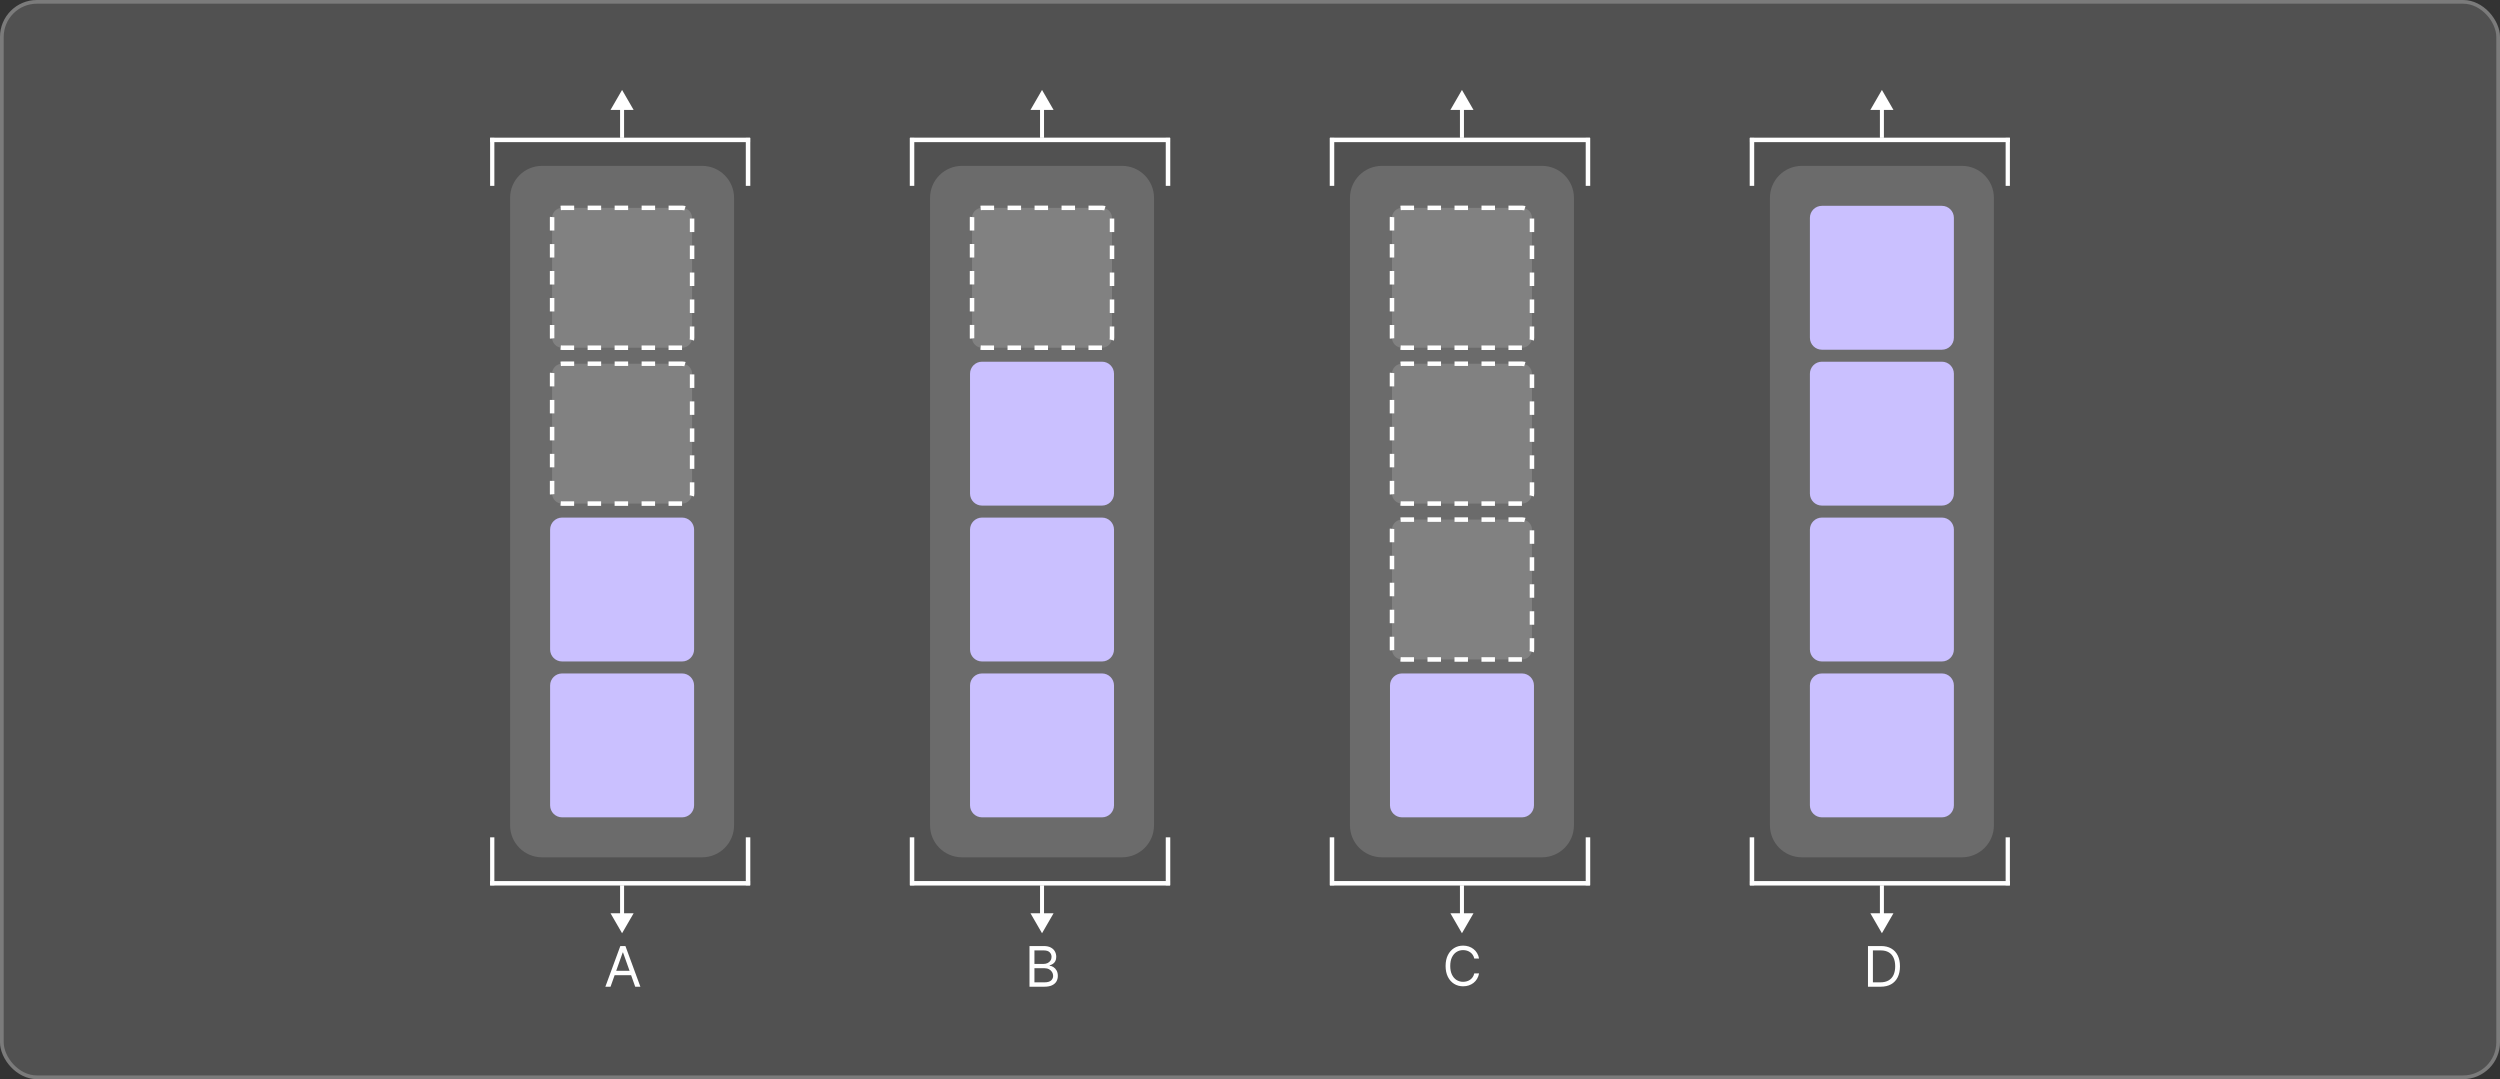 <svg width="556" height="240" viewBox="0 0 556 240" fill="none" xmlns="http://www.w3.org/2000/svg">
<rect x="0" y="0" width="556" height="240" fill="#333333" stroke="none"/>
<rect width="556" height="240" rx="8.215" fill="white" fill-opacity="0.15"/>
<rect x="0.411" y="0.411" width="555.178" height="239.178" rx="7.804" stroke="white" stroke-opacity="0.24" stroke-width="0.822"/>
<g clip-path="url(#clip0_7720_44663)">
<path d="M156.14 36.889H120.561C116.631 36.889 113.445 40.072 113.445 44V183.555C113.445 187.483 116.631 190.666 120.561 190.666H156.14C160.07 190.666 163.256 187.483 163.256 183.555V44C163.256 40.072 160.07 36.889 156.14 36.889Z" fill="white" fill-opacity="0.15"/>
<path d="M151.697 46.223H125.013C123.785 46.223 122.789 47.218 122.789 48.445V75.112C122.789 76.339 123.785 77.334 125.013 77.334H151.697C152.925 77.334 153.921 76.339 153.921 75.112V48.445C153.921 47.218 152.925 46.223 151.697 46.223Z" fill="white" fill-opacity="0.15"/>
<path d="M151.697 46.223H125.013C123.785 46.223 122.789 47.218 122.789 48.445V75.112C122.789 76.339 123.785 77.334 125.013 77.334H151.697C152.925 77.334 153.921 76.339 153.921 75.112V48.445C153.921 47.218 152.925 46.223 151.697 46.223Z" stroke="white" stroke-dasharray="3 3"/>
<path d="M151.697 80.889H125.013C123.785 80.889 122.789 81.884 122.789 83.111V109.778C122.789 111.005 123.785 112 125.013 112H151.697C152.925 112 153.921 111.005 153.921 109.778V83.111C153.921 81.884 152.925 80.889 151.697 80.889Z" fill="white" fill-opacity="0.15"/>
<path d="M151.697 80.889H125.013C123.785 80.889 122.789 81.884 122.789 83.111V109.778C122.789 111.005 123.785 112 125.013 112H151.697C152.925 112 153.921 111.005 153.921 109.778V83.111C153.921 81.884 152.925 80.889 151.697 80.889Z" stroke="white" stroke-dasharray="3 3"/>
<path d="M151.696 115.111H125.012C123.538 115.111 122.344 116.305 122.344 117.778V144.445C122.344 145.917 123.538 147.111 125.012 147.111H151.696C153.17 147.111 154.365 145.917 154.365 144.445V117.778C154.365 116.305 153.17 115.111 151.696 115.111Z" fill="#CAC0FF"/>
<path d="M151.696 149.777H125.012C123.538 149.777 122.344 150.971 122.344 152.444V179.111C122.344 180.583 123.538 181.777 125.012 181.777H151.696C153.17 181.777 154.365 180.583 154.365 179.111V152.444C154.365 150.971 153.17 149.777 151.696 149.777Z" fill="#CAC0FF"/>
<path d="M109 196.444H166.816" stroke="white"/>
<path d="M109.445 196.889L109.445 186.223" stroke="white"/>
<path d="M166.367 196.889V186.223" stroke="white"/>
<path d="M138.349 207.555L140.917 203.111H135.781L138.349 207.555ZM138.349 203.555H138.794V196.889H138.349H137.904V203.555H138.349Z" fill="white"/>
<path d="M109 31.111H166.816" stroke="white"/>
<path d="M109.445 30.667L109.445 41.334" stroke="white"/>
<path d="M166.367 30.667L166.367 41.334" stroke="white"/>
<path d="M138.349 20L140.917 24.444H135.781L138.349 20ZM138.349 24H138.794V30.667H138.349H137.904V24H138.349Z" fill="white"/>
<path d="M249.538 36.889H213.96C210.03 36.889 206.844 40.072 206.844 44V183.555C206.844 187.483 210.03 190.666 213.96 190.666H249.538C253.468 190.666 256.654 187.483 256.654 183.555V44C256.654 40.072 253.468 36.889 249.538 36.889Z" fill="white" fill-opacity="0.15"/>
<path d="M245.088 46.223H218.403C217.175 46.223 216.18 47.218 216.18 48.445V75.112C216.18 76.339 217.175 77.334 218.403 77.334H245.088C246.316 77.334 247.311 76.339 247.311 75.112V48.445C247.311 47.218 246.316 46.223 245.088 46.223Z" fill="white" fill-opacity="0.15"/>
<path d="M245.088 46.223H218.403C217.175 46.223 216.18 47.218 216.18 48.445V75.112C216.18 76.339 217.175 77.334 218.403 77.334H245.088C246.316 77.334 247.311 76.339 247.311 75.112V48.445C247.311 47.218 246.316 46.223 245.088 46.223Z" stroke="white" stroke-dasharray="3 3"/>
<path d="M245.087 80.444H218.403C216.929 80.444 215.734 81.638 215.734 83.111V109.778C215.734 111.25 216.929 112.444 218.403 112.444H245.087C246.561 112.444 247.755 111.25 247.755 109.778V83.111C247.755 81.638 246.561 80.444 245.087 80.444Z" fill="#CAC0FF"/>
<path d="M245.087 115.111H218.403C216.929 115.111 215.734 116.305 215.734 117.778V144.445C215.734 145.917 216.929 147.111 218.403 147.111H245.087C246.561 147.111 247.755 145.917 247.755 144.445V117.778C247.755 116.305 246.561 115.111 245.087 115.111Z" fill="#CAC0FF"/>
<path d="M245.087 149.777H218.403C216.929 149.777 215.734 150.971 215.734 152.444V179.111C215.734 180.583 216.929 181.777 218.403 181.777H245.087C246.561 181.777 247.755 180.583 247.755 179.111V152.444C247.755 150.971 246.561 149.777 245.087 149.777Z" fill="#CAC0FF"/>
<path d="M202.398 196.444H260.214" stroke="white"/>
<path d="M202.836 196.889V186.223" stroke="white"/>
<path d="M259.766 196.889V186.223" stroke="white"/>
<path d="M231.748 207.555L234.315 203.111H229.18L231.748 207.555ZM231.748 203.555H232.192V196.889H231.748H231.303V203.555H231.748Z" fill="white"/>
<path d="M202.398 31.111H260.214" stroke="white"/>
<path d="M202.836 30.667L202.836 41.334" stroke="white"/>
<path d="M259.766 30.667L259.766 41.334" stroke="white"/>
<path d="M231.748 20L234.315 24.444H229.18L231.748 20ZM231.748 24H232.192V30.667H231.748H231.303V24H231.748Z" fill="white"/>
<path d="M342.929 36.889H307.35C303.42 36.889 300.234 40.072 300.234 44V183.555C300.234 187.483 303.42 190.666 307.35 190.666H342.929C346.859 190.666 350.045 187.483 350.045 183.555V44C350.045 40.072 346.859 36.889 342.929 36.889Z" fill="white" fill-opacity="0.15"/>
<path d="M338.486 46.223H311.802C310.574 46.223 309.578 47.218 309.578 48.445V75.112C309.578 76.339 310.574 77.334 311.802 77.334H338.486C339.714 77.334 340.71 76.339 340.71 75.112V48.445C340.71 47.218 339.714 46.223 338.486 46.223Z" fill="white" fill-opacity="0.15"/>
<path d="M338.486 46.223H311.802C310.574 46.223 309.578 47.218 309.578 48.445V75.112C309.578 76.339 310.574 77.334 311.802 77.334H338.486C339.714 77.334 340.71 76.339 340.71 75.112V48.445C340.71 47.218 339.714 46.223 338.486 46.223Z" stroke="white" stroke-dasharray="3 3"/>
<path d="M338.486 80.889H311.802C310.574 80.889 309.578 81.884 309.578 83.111V109.778C309.578 111.005 310.574 112 311.802 112H338.486C339.714 112 340.71 111.005 340.71 109.778V83.111C340.71 81.884 339.714 80.889 338.486 80.889Z" fill="white" fill-opacity="0.15"/>
<path d="M338.486 80.889H311.802C310.574 80.889 309.578 81.884 309.578 83.111V109.778C309.578 111.005 310.574 112 311.802 112H338.486C339.714 112 340.71 111.005 340.71 109.778V83.111C340.71 81.884 339.714 80.889 338.486 80.889Z" stroke="white" stroke-dasharray="3 3"/>
<path d="M338.486 115.556H311.802C310.574 115.556 309.578 116.551 309.578 117.778V144.445C309.578 145.672 310.574 146.667 311.802 146.667H338.486C339.714 146.667 340.71 145.672 340.71 144.445V117.778C340.71 116.551 339.714 115.556 338.486 115.556Z" fill="white" fill-opacity="0.15"/>
<path d="M338.486 115.556H311.802C310.574 115.556 309.578 116.551 309.578 117.778V144.445C309.578 145.672 310.574 146.667 311.802 146.667H338.486C339.714 146.667 340.71 145.672 340.71 144.445V117.778C340.71 116.551 339.714 115.556 338.486 115.556Z" stroke="white" stroke-dasharray="3 3"/>
<path d="M338.485 149.777H311.801C310.328 149.777 309.133 150.971 309.133 152.444V179.111C309.133 180.583 310.328 181.777 311.801 181.777H338.485C339.959 181.777 341.154 180.583 341.154 179.111V152.444C341.154 150.971 339.959 149.777 338.485 149.777Z" fill="#CAC0FF"/>
<path d="M295.789 196.444H353.605" stroke="white"/>
<path d="M296.234 196.889V186.223" stroke="white"/>
<path d="M353.164 196.889V186.223" stroke="white"/>
<path d="M325.138 207.555L327.706 203.111H322.57L325.138 207.555ZM325.138 203.555H325.583V196.889H325.138H324.693V203.555H325.138Z" fill="white"/>
<path d="M295.789 31.111H353.605" stroke="white"/>
<path d="M296.234 30.667L296.234 41.334" stroke="white"/>
<path d="M353.164 30.667L353.164 41.334" stroke="white"/>
<path d="M325.138 20L327.706 24.444H322.57L325.138 20ZM325.138 24H325.583V30.667H325.138H324.693V24H325.138Z" fill="white"/>
<path d="M436.328 36.889H400.749C396.819 36.889 393.633 40.072 393.633 44V183.555C393.633 187.483 396.819 190.666 400.749 190.666H436.328C440.257 190.666 443.443 187.483 443.443 183.555V44C443.443 40.072 440.257 36.889 436.328 36.889Z" fill="white" fill-opacity="0.15"/>
<path d="M431.876 45.777H405.192C403.718 45.777 402.523 46.971 402.523 48.444V75.111C402.523 76.583 403.718 77.777 405.192 77.777H431.876C433.35 77.777 434.544 76.583 434.544 75.111V48.444C434.544 46.971 433.35 45.777 431.876 45.777Z" fill="#CAC0FF"/>
<path d="M431.876 80.444H405.192C403.718 80.444 402.523 81.638 402.523 83.111V109.778C402.523 111.25 403.718 112.444 405.192 112.444H431.876C433.35 112.444 434.544 111.25 434.544 109.778V83.111C434.544 81.638 433.35 80.444 431.876 80.444Z" fill="#CAC0FF"/>
<path d="M431.876 115.111H405.192C403.718 115.111 402.523 116.305 402.523 117.778V144.445C402.523 145.917 403.718 147.111 405.192 147.111H431.876C433.35 147.111 434.544 145.917 434.544 144.445V117.778C434.544 116.305 433.35 115.111 431.876 115.111Z" fill="#CAC0FF"/>
<path d="M431.876 149.777H405.192C403.718 149.777 402.523 150.971 402.523 152.444V179.111C402.523 180.583 403.718 181.777 405.192 181.777H431.876C433.35 181.777 434.544 180.583 434.544 179.111V152.444C434.544 150.971 433.35 149.777 431.876 149.777Z" fill="#CAC0FF"/>
<path d="M389.188 196.444H447.003" stroke="white"/>
<path d="M389.633 196.889V186.223" stroke="white"/>
<path d="M446.555 196.889V186.223" stroke="white"/>
<path d="M418.537 207.555L421.105 203.111H415.969L418.537 207.555ZM418.537 203.555H418.981V196.889H418.537H418.092V203.555H418.537Z" fill="white"/>
<path d="M389.188 31.111H447.003" stroke="white"/>
<path d="M389.633 30.667L389.633 41.334" stroke="white"/>
<path d="M446.555 30.667L446.555 41.334" stroke="white"/>
<path d="M418.537 20L421.105 24.444H415.969L418.537 20ZM418.537 24H418.981V30.667H418.537H418.092V24H418.537Z" fill="white"/>
<path d="M135.783 219.446H134.633L137.961 210.399H139.094L142.422 219.446H141.271L138.563 211.831H138.492L135.783 219.446ZM136.208 215.912H140.846V216.884H136.208V215.912Z" fill="white"/>
<path d="M228.961 219.446V210.399H232.13C232.761 210.399 233.282 210.508 233.692 210.726C234.102 210.941 234.407 211.231 234.608 211.597C234.808 211.959 234.909 212.361 234.909 212.802C234.909 213.191 234.839 213.512 234.701 213.765C234.565 214.019 234.385 214.219 234.161 214.366C233.94 214.513 233.699 214.622 233.439 214.693V214.781C233.717 214.799 233.996 214.896 234.276 215.073C234.556 215.25 234.791 215.503 234.98 215.833C235.168 216.163 235.263 216.566 235.263 217.043C235.263 217.497 235.159 217.904 234.953 218.267C234.746 218.629 234.42 218.916 233.975 219.128C233.529 219.34 232.95 219.446 232.236 219.446H228.961ZM230.058 218.474H232.236C232.953 218.474 233.462 218.336 233.763 218.059C234.066 217.779 234.218 217.441 234.218 217.043C234.218 216.737 234.14 216.454 233.984 216.195C233.827 215.933 233.605 215.724 233.316 215.568C233.026 215.409 232.684 215.329 232.289 215.329H230.058V218.474ZM230.058 214.375H232.094C232.425 214.375 232.723 214.31 232.988 214.181C233.257 214.051 233.469 213.869 233.625 213.633C233.785 213.397 233.864 213.121 233.864 212.802C233.864 212.405 233.726 212.068 233.448 211.791C233.171 211.511 232.731 211.371 232.13 211.371H230.058V214.375Z" fill="white"/>
<path d="M328.944 213.179H327.875C327.812 212.872 327.702 212.603 327.544 212.371C327.389 212.138 327.199 211.943 326.975 211.786C326.754 211.625 326.508 211.505 326.238 211.425C325.968 211.344 325.687 211.304 325.394 211.304C324.86 211.304 324.376 211.439 323.942 211.708C323.512 211.978 323.168 212.375 322.913 212.899C322.66 213.424 322.534 214.068 322.534 214.83C322.534 215.592 322.66 216.236 322.913 216.761C323.168 217.285 323.512 217.682 323.942 217.952C324.376 218.221 324.86 218.356 325.394 218.356C325.687 218.356 325.968 218.316 326.238 218.235C326.508 218.155 326.754 218.036 326.975 217.879C327.199 217.718 327.389 217.522 327.544 217.289C327.702 217.054 327.812 216.785 327.875 216.481H328.944C328.863 216.931 328.717 217.334 328.504 217.689C328.292 218.045 328.028 218.347 327.712 218.597C327.396 218.843 327.041 219.031 326.648 219.16C326.257 219.289 325.839 219.353 325.394 219.353C324.642 219.353 323.973 219.17 323.387 218.803C322.801 218.436 322.34 217.914 322.004 217.238C321.668 216.561 321.5 215.759 321.5 214.83C321.5 213.901 321.668 213.099 322.004 212.422C322.34 211.746 322.801 211.224 323.387 210.857C323.973 210.49 324.642 210.307 325.394 210.307C325.839 210.307 326.257 210.371 326.648 210.5C327.041 210.629 327.396 210.818 327.712 211.068C328.028 211.314 328.292 211.615 328.504 211.971C328.717 212.323 328.863 212.726 328.944 213.179Z" fill="white"/>
<path d="M418.234 219.446H415.438V210.399H418.358C419.237 210.399 419.99 210.581 420.615 210.943C421.241 211.302 421.72 211.819 422.054 212.493C422.387 213.165 422.554 213.969 422.554 214.905C422.554 215.847 422.385 216.659 422.049 217.339C421.713 218.016 421.223 218.538 420.58 218.903C419.937 219.265 419.155 219.446 418.234 219.446ZM416.535 218.474H418.164C418.913 218.474 419.534 218.33 420.027 218.041C420.519 217.753 420.887 217.342 421.129 216.809C421.371 216.276 421.491 215.641 421.491 214.905C421.491 214.175 421.372 213.546 421.133 213.019C420.894 212.489 420.537 212.082 420.062 211.8C419.587 211.514 418.996 211.371 418.287 211.371H416.535V218.474Z" fill="white"/>
</g>
<defs>
<clipPath id="clip0_7720_44663">
<rect width="338" height="200" fill="white" transform="translate(109 20)"/>
</clipPath>
</defs>
</svg>
